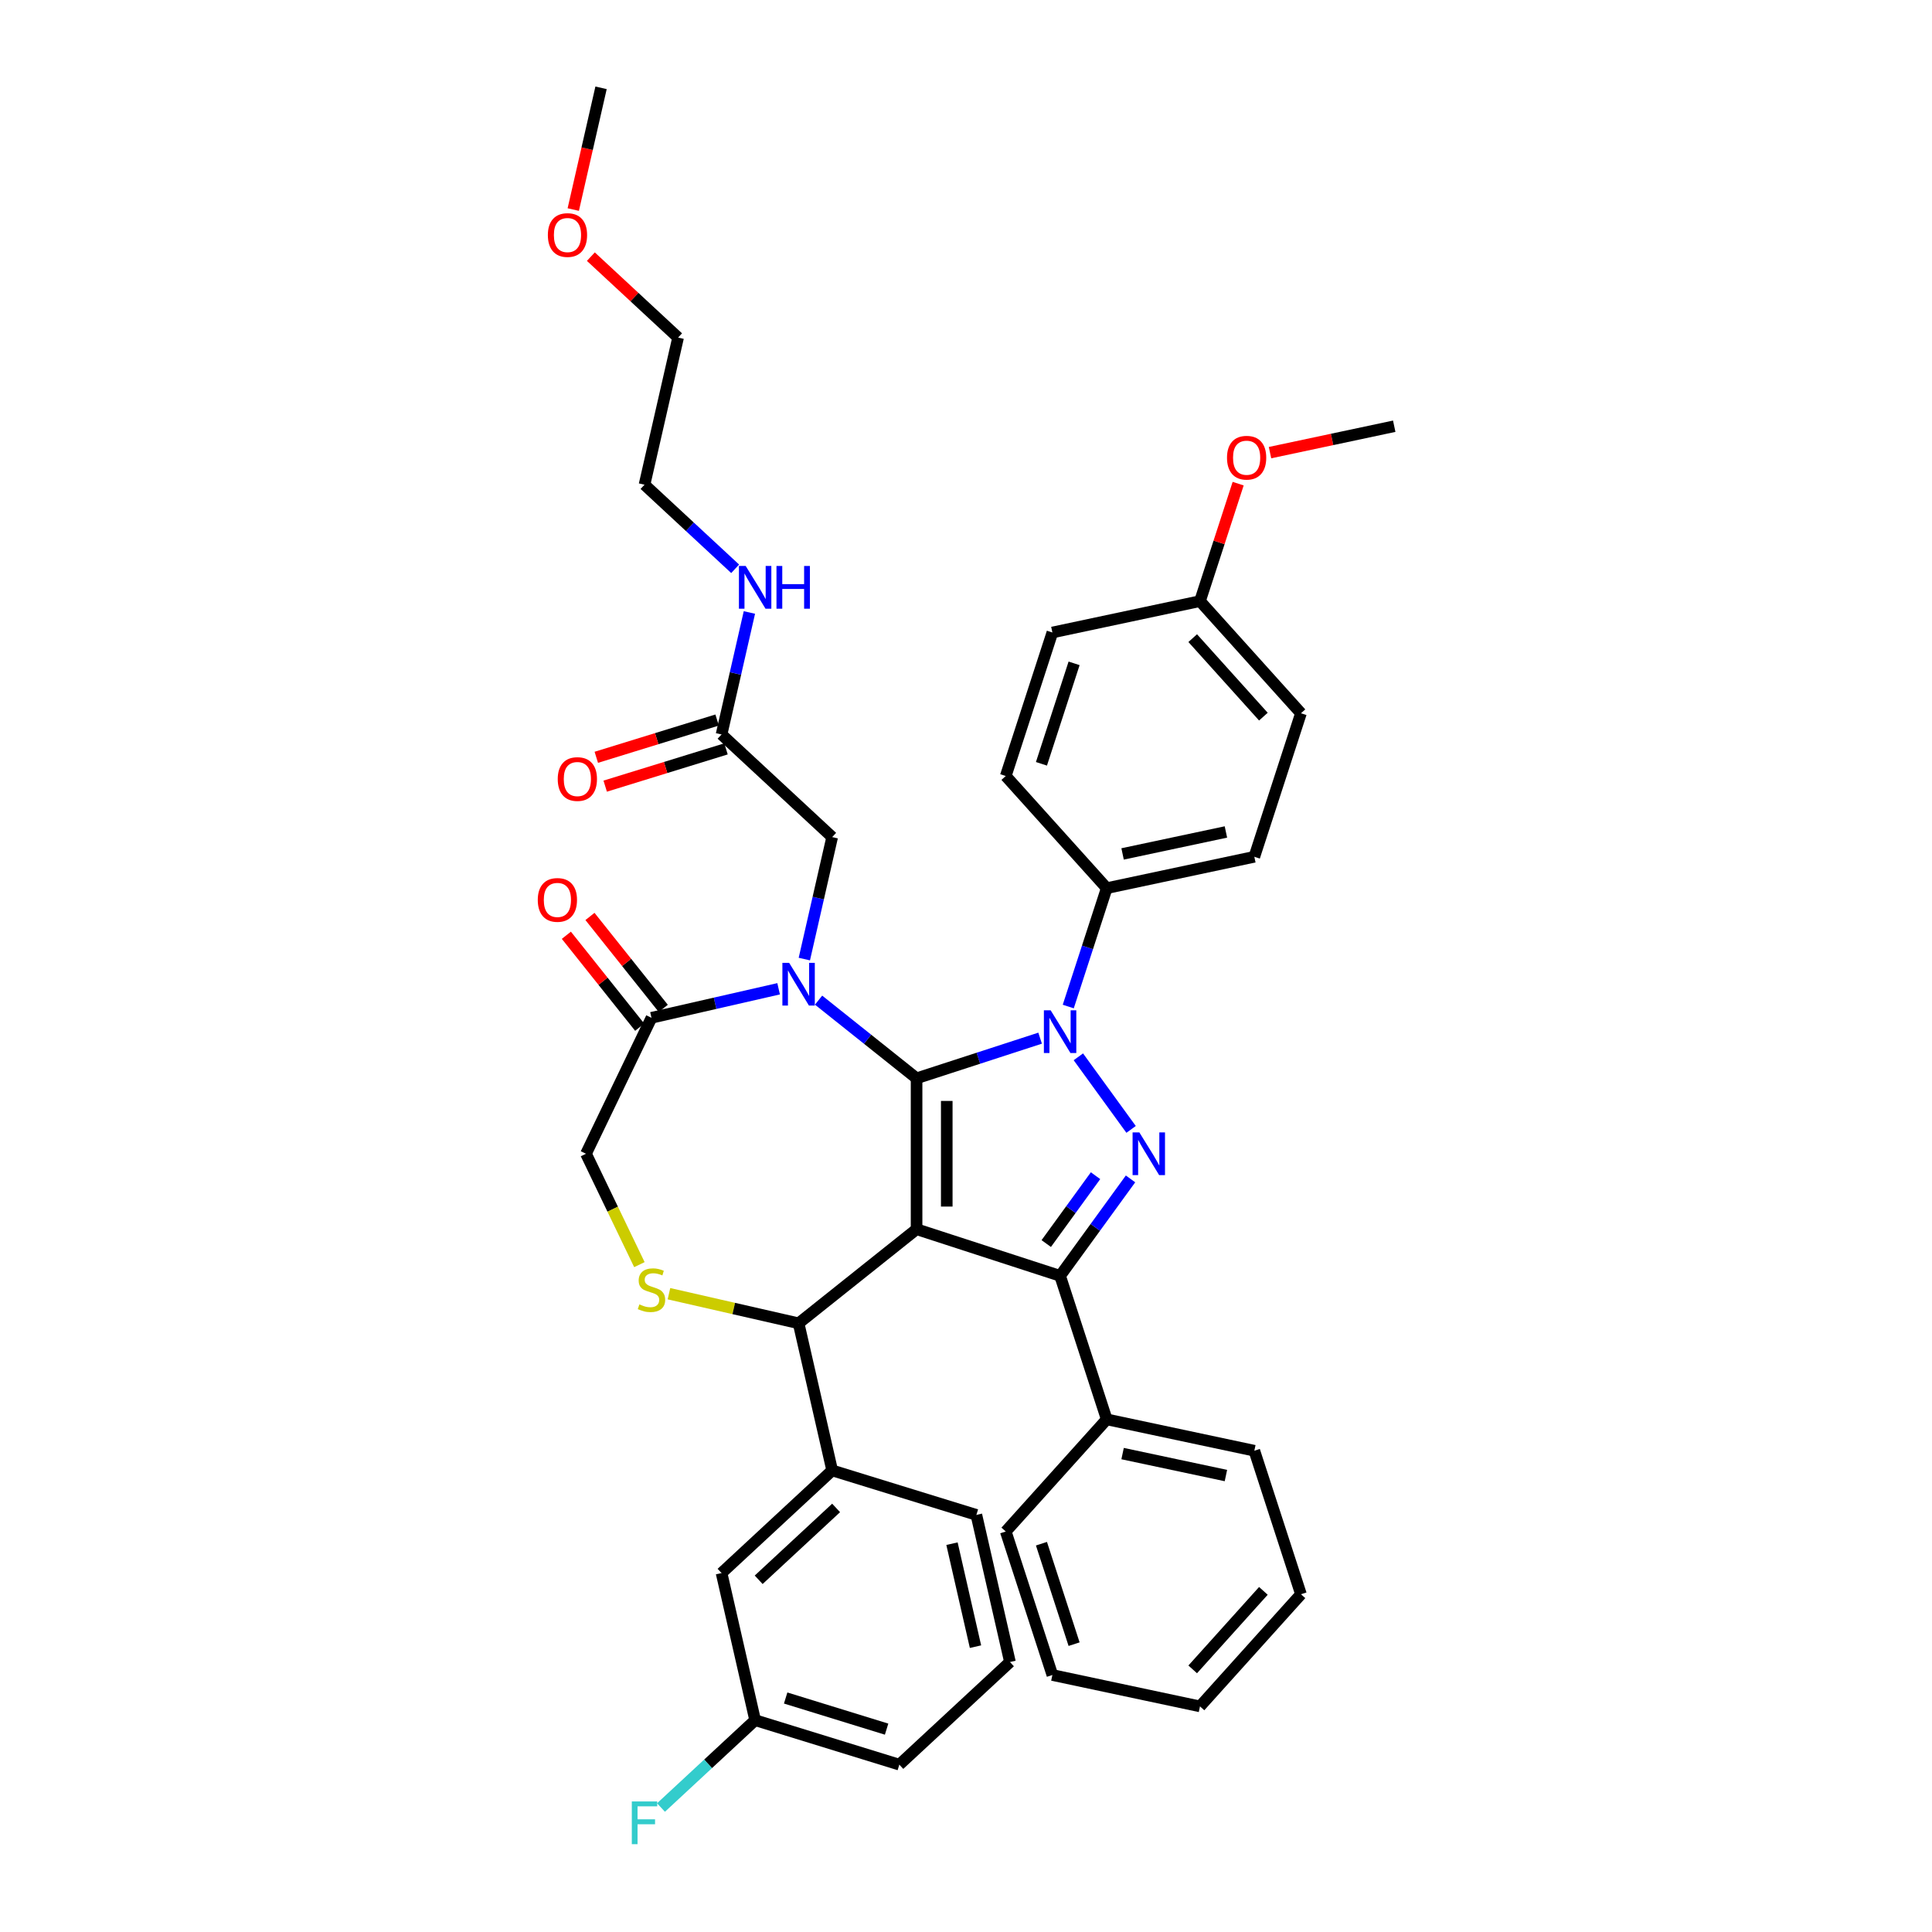 <?xml version='1.0' encoding='iso-8859-1'?>
<svg version='1.1' baseProfile='full'
              xmlns='http://www.w3.org/2000/svg'
                      xmlns:rdkit='http://www.rdkit.org/xml'
                      xmlns:xlink='http://www.w3.org/1999/xlink'
                  xml:space='preserve'
width='1000px' height='1000px' viewBox='0 0 1000 1000'>
<!-- END OF HEADER -->
<rect style='opacity:1.0;fill:#FFFFFF;stroke:none' width='1000' height='1000' x='0' y='0'> </rect>
<path class='bond-0' d='M 373.476,380.154 L 380.681,348.586' style='fill:none;fill-rule:evenodd;stroke:#000000;stroke-width:6px;stroke-linecap:butt;stroke-linejoin:miter;stroke-opacity:1' />
<path class='bond-0' d='M 380.681,348.586 L 387.887,317.018' style='fill:none;fill-rule:evenodd;stroke:#0000FF;stroke-width:6px;stroke-linecap:butt;stroke-linejoin:miter;stroke-opacity:1' />
<path class='bond-1' d='M 371.174,372.69 L 339.909,382.334' style='fill:none;fill-rule:evenodd;stroke:#000000;stroke-width:6px;stroke-linecap:butt;stroke-linejoin:miter;stroke-opacity:1' />
<path class='bond-1' d='M 339.909,382.334 L 308.643,391.979' style='fill:none;fill-rule:evenodd;stroke:#FF0000;stroke-width:6px;stroke-linecap:butt;stroke-linejoin:miter;stroke-opacity:1' />
<path class='bond-1' d='M 375.778,387.618 L 344.513,397.262' style='fill:none;fill-rule:evenodd;stroke:#000000;stroke-width:6px;stroke-linecap:butt;stroke-linejoin:miter;stroke-opacity:1' />
<path class='bond-1' d='M 344.513,397.262 L 313.248,406.906' style='fill:none;fill-rule:evenodd;stroke:#FF0000;stroke-width:6px;stroke-linecap:butt;stroke-linejoin:miter;stroke-opacity:1' />
<path class='bond-2' d='M 373.476,380.154 L 430.733,433.281' style='fill:none;fill-rule:evenodd;stroke:#000000;stroke-width:6px;stroke-linecap:butt;stroke-linejoin:miter;stroke-opacity:1' />
<path class='bond-3' d='M 305.83,132.837 L 328.405,153.783' style='fill:none;fill-rule:evenodd;stroke:#FF0000;stroke-width:6px;stroke-linecap:butt;stroke-linejoin:miter;stroke-opacity:1' />
<path class='bond-3' d='M 328.405,153.783 L 350.98,174.73' style='fill:none;fill-rule:evenodd;stroke:#000000;stroke-width:6px;stroke-linecap:butt;stroke-linejoin:miter;stroke-opacity:1' />
<path class='bond-4' d='M 296.722,108.466 L 303.913,76.96' style='fill:none;fill-rule:evenodd;stroke:#FF0000;stroke-width:6px;stroke-linecap:butt;stroke-linejoin:miter;stroke-opacity:1' />
<path class='bond-4' d='M 303.913,76.96 L 311.104,45.455' style='fill:none;fill-rule:evenodd;stroke:#000000;stroke-width:6px;stroke-linecap:butt;stroke-linejoin:miter;stroke-opacity:1' />
<path class='bond-5' d='M 380.515,294.41 L 357.058,272.644' style='fill:none;fill-rule:evenodd;stroke:#0000FF;stroke-width:6px;stroke-linecap:butt;stroke-linejoin:miter;stroke-opacity:1' />
<path class='bond-5' d='M 357.058,272.644 L 333.6,250.879' style='fill:none;fill-rule:evenodd;stroke:#000000;stroke-width:6px;stroke-linecap:butt;stroke-linejoin:miter;stroke-opacity:1' />
<path class='bond-6' d='M 333.6,250.879 L 350.98,174.73' style='fill:none;fill-rule:evenodd;stroke:#000000;stroke-width:6px;stroke-linecap:butt;stroke-linejoin:miter;stroke-opacity:1' />
<path class='bond-7' d='M 552.931,520.979 L 562.886,490.344' style='fill:none;fill-rule:evenodd;stroke:#0000FF;stroke-width:6px;stroke-linecap:butt;stroke-linejoin:miter;stroke-opacity:1' />
<path class='bond-7' d='M 562.886,490.344 L 572.84,459.708' style='fill:none;fill-rule:evenodd;stroke:#000000;stroke-width:6px;stroke-linecap:butt;stroke-linejoin:miter;stroke-opacity:1' />
<path class='bond-8' d='M 538.362,537.352 L 506.39,547.74' style='fill:none;fill-rule:evenodd;stroke:#0000FF;stroke-width:6px;stroke-linecap:butt;stroke-linejoin:miter;stroke-opacity:1' />
<path class='bond-8' d='M 506.39,547.74 L 474.419,558.129' style='fill:none;fill-rule:evenodd;stroke:#000000;stroke-width:6px;stroke-linecap:butt;stroke-linejoin:miter;stroke-opacity:1' />
<path class='bond-9' d='M 558.158,547.005 L 585.452,584.572' style='fill:none;fill-rule:evenodd;stroke:#0000FF;stroke-width:6px;stroke-linecap:butt;stroke-linejoin:miter;stroke-opacity:1' />
<path class='bond-10' d='M 548.703,660.372 L 572.84,734.657' style='fill:none;fill-rule:evenodd;stroke:#000000;stroke-width:6px;stroke-linecap:butt;stroke-linejoin:miter;stroke-opacity:1' />
<path class='bond-11' d='M 548.703,660.372 L 474.419,636.236' style='fill:none;fill-rule:evenodd;stroke:#000000;stroke-width:6px;stroke-linecap:butt;stroke-linejoin:miter;stroke-opacity:1' />
<path class='bond-12' d='M 548.703,660.372 L 566.931,635.284' style='fill:none;fill-rule:evenodd;stroke:#000000;stroke-width:6px;stroke-linecap:butt;stroke-linejoin:miter;stroke-opacity:1' />
<path class='bond-12' d='M 566.931,635.284 L 585.159,610.195' style='fill:none;fill-rule:evenodd;stroke:#0000FF;stroke-width:6px;stroke-linecap:butt;stroke-linejoin:miter;stroke-opacity:1' />
<path class='bond-12' d='M 541.534,643.664 L 554.293,626.101' style='fill:none;fill-rule:evenodd;stroke:#000000;stroke-width:6px;stroke-linecap:butt;stroke-linejoin:miter;stroke-opacity:1' />
<path class='bond-12' d='M 554.293,626.101 L 567.053,608.539' style='fill:none;fill-rule:evenodd;stroke:#0000FF;stroke-width:6px;stroke-linecap:butt;stroke-linejoin:miter;stroke-opacity:1' />
<path class='bond-13' d='M 474.419,636.236 L 474.419,558.129' style='fill:none;fill-rule:evenodd;stroke:#000000;stroke-width:6px;stroke-linecap:butt;stroke-linejoin:miter;stroke-opacity:1' />
<path class='bond-13' d='M 490.04,624.52 L 490.04,569.845' style='fill:none;fill-rule:evenodd;stroke:#000000;stroke-width:6px;stroke-linecap:butt;stroke-linejoin:miter;stroke-opacity:1' />
<path class='bond-14' d='M 474.419,636.236 L 413.352,684.935' style='fill:none;fill-rule:evenodd;stroke:#000000;stroke-width:6px;stroke-linecap:butt;stroke-linejoin:miter;stroke-opacity:1' />
<path class='bond-15' d='M 474.419,558.129 L 449.056,537.902' style='fill:none;fill-rule:evenodd;stroke:#000000;stroke-width:6px;stroke-linecap:butt;stroke-linejoin:miter;stroke-opacity:1' />
<path class='bond-15' d='M 449.056,537.902 L 423.694,517.676' style='fill:none;fill-rule:evenodd;stroke:#0000FF;stroke-width:6px;stroke-linecap:butt;stroke-linejoin:miter;stroke-opacity:1' />
<path class='bond-16' d='M 403.011,511.79 L 370.107,519.3' style='fill:none;fill-rule:evenodd;stroke:#0000FF;stroke-width:6px;stroke-linecap:butt;stroke-linejoin:miter;stroke-opacity:1' />
<path class='bond-16' d='M 370.107,519.3 L 337.203,526.81' style='fill:none;fill-rule:evenodd;stroke:#000000;stroke-width:6px;stroke-linecap:butt;stroke-linejoin:miter;stroke-opacity:1' />
<path class='bond-17' d='M 416.322,496.417 L 423.528,464.849' style='fill:none;fill-rule:evenodd;stroke:#0000FF;stroke-width:6px;stroke-linecap:butt;stroke-linejoin:miter;stroke-opacity:1' />
<path class='bond-17' d='M 423.528,464.849 L 430.733,433.281' style='fill:none;fill-rule:evenodd;stroke:#000000;stroke-width:6px;stroke-linecap:butt;stroke-linejoin:miter;stroke-opacity:1' />
<path class='bond-18' d='M 337.203,526.81 L 303.314,597.182' style='fill:none;fill-rule:evenodd;stroke:#000000;stroke-width:6px;stroke-linecap:butt;stroke-linejoin:miter;stroke-opacity:1' />
<path class='bond-19' d='M 343.31,521.94 L 324.336,498.147' style='fill:none;fill-rule:evenodd;stroke:#000000;stroke-width:6px;stroke-linecap:butt;stroke-linejoin:miter;stroke-opacity:1' />
<path class='bond-19' d='M 324.336,498.147 L 305.362,474.355' style='fill:none;fill-rule:evenodd;stroke:#FF0000;stroke-width:6px;stroke-linecap:butt;stroke-linejoin:miter;stroke-opacity:1' />
<path class='bond-19' d='M 331.097,531.68 L 312.123,507.887' style='fill:none;fill-rule:evenodd;stroke:#000000;stroke-width:6px;stroke-linecap:butt;stroke-linejoin:miter;stroke-opacity:1' />
<path class='bond-19' d='M 312.123,507.887 L 293.149,484.094' style='fill:none;fill-rule:evenodd;stroke:#FF0000;stroke-width:6px;stroke-linecap:butt;stroke-linejoin:miter;stroke-opacity:1' />
<path class='bond-20' d='M 303.314,597.182 L 317.133,625.878' style='fill:none;fill-rule:evenodd;stroke:#000000;stroke-width:6px;stroke-linecap:butt;stroke-linejoin:miter;stroke-opacity:1' />
<path class='bond-20' d='M 317.133,625.878 L 330.952,654.573' style='fill:none;fill-rule:evenodd;stroke:#CCCC00;stroke-width:6px;stroke-linecap:butt;stroke-linejoin:miter;stroke-opacity:1' />
<path class='bond-21' d='M 346.248,669.619 L 379.8,677.277' style='fill:none;fill-rule:evenodd;stroke:#CCCC00;stroke-width:6px;stroke-linecap:butt;stroke-linejoin:miter;stroke-opacity:1' />
<path class='bond-21' d='M 379.8,677.277 L 413.352,684.935' style='fill:none;fill-rule:evenodd;stroke:#000000;stroke-width:6px;stroke-linecap:butt;stroke-linejoin:miter;stroke-opacity:1' />
<path class='bond-22' d='M 413.352,684.935 L 430.733,761.084' style='fill:none;fill-rule:evenodd;stroke:#000000;stroke-width:6px;stroke-linecap:butt;stroke-linejoin:miter;stroke-opacity:1' />
<path class='bond-23' d='M 373.476,814.21 L 430.733,761.084' style='fill:none;fill-rule:evenodd;stroke:#000000;stroke-width:6px;stroke-linecap:butt;stroke-linejoin:miter;stroke-opacity:1' />
<path class='bond-23' d='M 392.69,817.693 L 432.77,780.504' style='fill:none;fill-rule:evenodd;stroke:#000000;stroke-width:6px;stroke-linecap:butt;stroke-linejoin:miter;stroke-opacity:1' />
<path class='bond-24' d='M 373.476,814.21 L 390.857,890.359' style='fill:none;fill-rule:evenodd;stroke:#000000;stroke-width:6px;stroke-linecap:butt;stroke-linejoin:miter;stroke-opacity:1' />
<path class='bond-25' d='M 390.857,890.359 L 366.493,912.965' style='fill:none;fill-rule:evenodd;stroke:#000000;stroke-width:6px;stroke-linecap:butt;stroke-linejoin:miter;stroke-opacity:1' />
<path class='bond-25' d='M 366.493,912.965 L 342.129,935.571' style='fill:none;fill-rule:evenodd;stroke:#33CCCC;stroke-width:6px;stroke-linecap:butt;stroke-linejoin:miter;stroke-opacity:1' />
<path class='bond-26' d='M 390.857,890.359 L 465.494,913.382' style='fill:none;fill-rule:evenodd;stroke:#000000;stroke-width:6px;stroke-linecap:butt;stroke-linejoin:miter;stroke-opacity:1' />
<path class='bond-26' d='M 406.657,878.885 L 458.903,895.001' style='fill:none;fill-rule:evenodd;stroke:#000000;stroke-width:6px;stroke-linecap:butt;stroke-linejoin:miter;stroke-opacity:1' />
<path class='bond-27' d='M 430.733,761.084 L 505.37,784.106' style='fill:none;fill-rule:evenodd;stroke:#000000;stroke-width:6px;stroke-linecap:butt;stroke-linejoin:miter;stroke-opacity:1' />
<path class='bond-28' d='M 572.84,459.708 L 649.24,443.468' style='fill:none;fill-rule:evenodd;stroke:#000000;stroke-width:6px;stroke-linecap:butt;stroke-linejoin:miter;stroke-opacity:1' />
<path class='bond-28' d='M 581.052,441.992 L 634.532,430.624' style='fill:none;fill-rule:evenodd;stroke:#000000;stroke-width:6px;stroke-linecap:butt;stroke-linejoin:miter;stroke-opacity:1' />
<path class='bond-29' d='M 572.84,459.708 L 520.576,401.663' style='fill:none;fill-rule:evenodd;stroke:#000000;stroke-width:6px;stroke-linecap:butt;stroke-linejoin:miter;stroke-opacity:1' />
<path class='bond-30' d='M 621.113,311.139 L 673.377,369.184' style='fill:none;fill-rule:evenodd;stroke:#000000;stroke-width:6px;stroke-linecap:butt;stroke-linejoin:miter;stroke-opacity:1' />
<path class='bond-30' d='M 617.343,330.298 L 653.928,370.93' style='fill:none;fill-rule:evenodd;stroke:#000000;stroke-width:6px;stroke-linecap:butt;stroke-linejoin:miter;stroke-opacity:1' />
<path class='bond-31' d='M 621.113,311.139 L 630.991,280.737' style='fill:none;fill-rule:evenodd;stroke:#000000;stroke-width:6px;stroke-linecap:butt;stroke-linejoin:miter;stroke-opacity:1' />
<path class='bond-31' d='M 630.991,280.737 L 640.869,250.336' style='fill:none;fill-rule:evenodd;stroke:#FF0000;stroke-width:6px;stroke-linecap:butt;stroke-linejoin:miter;stroke-opacity:1' />
<path class='bond-32' d='M 621.113,311.139 L 544.712,327.378' style='fill:none;fill-rule:evenodd;stroke:#000000;stroke-width:6px;stroke-linecap:butt;stroke-linejoin:miter;stroke-opacity:1' />
<path class='bond-33' d='M 572.84,734.657 L 649.24,750.896' style='fill:none;fill-rule:evenodd;stroke:#000000;stroke-width:6px;stroke-linecap:butt;stroke-linejoin:miter;stroke-opacity:1' />
<path class='bond-33' d='M 581.052,752.373 L 634.532,763.74' style='fill:none;fill-rule:evenodd;stroke:#000000;stroke-width:6px;stroke-linecap:butt;stroke-linejoin:miter;stroke-opacity:1' />
<path class='bond-34' d='M 572.84,734.657 L 520.576,792.702' style='fill:none;fill-rule:evenodd;stroke:#000000;stroke-width:6px;stroke-linecap:butt;stroke-linejoin:miter;stroke-opacity:1' />
<path class='bond-35' d='M 649.24,750.896 L 673.377,825.18' style='fill:none;fill-rule:evenodd;stroke:#000000;stroke-width:6px;stroke-linecap:butt;stroke-linejoin:miter;stroke-opacity:1' />
<path class='bond-36' d='M 520.576,792.702 L 544.712,866.986' style='fill:none;fill-rule:evenodd;stroke:#000000;stroke-width:6px;stroke-linecap:butt;stroke-linejoin:miter;stroke-opacity:1' />
<path class='bond-36' d='M 539.053,799.017 L 555.949,851.016' style='fill:none;fill-rule:evenodd;stroke:#000000;stroke-width:6px;stroke-linecap:butt;stroke-linejoin:miter;stroke-opacity:1' />
<path class='bond-37' d='M 673.377,825.18 L 621.113,883.225' style='fill:none;fill-rule:evenodd;stroke:#000000;stroke-width:6px;stroke-linecap:butt;stroke-linejoin:miter;stroke-opacity:1' />
<path class='bond-37' d='M 653.928,823.434 L 617.343,864.066' style='fill:none;fill-rule:evenodd;stroke:#000000;stroke-width:6px;stroke-linecap:butt;stroke-linejoin:miter;stroke-opacity:1' />
<path class='bond-38' d='M 544.712,866.986 L 621.113,883.225' style='fill:none;fill-rule:evenodd;stroke:#000000;stroke-width:6px;stroke-linecap:butt;stroke-linejoin:miter;stroke-opacity:1' />
<path class='bond-39' d='M 649.24,443.468 L 673.377,369.184' style='fill:none;fill-rule:evenodd;stroke:#000000;stroke-width:6px;stroke-linecap:butt;stroke-linejoin:miter;stroke-opacity:1' />
<path class='bond-40' d='M 520.576,401.663 L 544.712,327.378' style='fill:none;fill-rule:evenodd;stroke:#000000;stroke-width:6px;stroke-linecap:butt;stroke-linejoin:miter;stroke-opacity:1' />
<path class='bond-40' d='M 539.053,395.347 L 555.949,343.348' style='fill:none;fill-rule:evenodd;stroke:#000000;stroke-width:6px;stroke-linecap:butt;stroke-linejoin:miter;stroke-opacity:1' />
<path class='bond-41' d='M 657.356,234.281 L 689.503,227.448' style='fill:none;fill-rule:evenodd;stroke:#FF0000;stroke-width:6px;stroke-linecap:butt;stroke-linejoin:miter;stroke-opacity:1' />
<path class='bond-41' d='M 689.503,227.448 L 721.65,220.615' style='fill:none;fill-rule:evenodd;stroke:#000000;stroke-width:6px;stroke-linecap:butt;stroke-linejoin:miter;stroke-opacity:1' />
<path class='bond-42' d='M 522.75,860.255 L 505.37,784.106' style='fill:none;fill-rule:evenodd;stroke:#000000;stroke-width:6px;stroke-linecap:butt;stroke-linejoin:miter;stroke-opacity:1' />
<path class='bond-42' d='M 504.914,852.309 L 492.747,799.005' style='fill:none;fill-rule:evenodd;stroke:#000000;stroke-width:6px;stroke-linecap:butt;stroke-linejoin:miter;stroke-opacity:1' />
<path class='bond-43' d='M 522.75,860.255 L 465.494,913.382' style='fill:none;fill-rule:evenodd;stroke:#000000;stroke-width:6px;stroke-linecap:butt;stroke-linejoin:miter;stroke-opacity:1' />
<path  class='atom-1' d='M 283.57 121.666
Q 283.57 116.355, 286.194 113.387
Q 288.819 110.419, 293.724 110.419
Q 298.629 110.419, 301.253 113.387
Q 303.878 116.355, 303.878 121.666
Q 303.878 127.04, 301.222 130.102
Q 298.566 133.132, 293.724 133.132
Q 288.85 133.132, 286.194 130.102
Q 283.57 127.071, 283.57 121.666
M 293.724 130.633
Q 297.098 130.633, 298.91 128.383
Q 300.753 126.102, 300.753 121.666
Q 300.753 117.323, 298.91 115.136
Q 297.098 112.918, 293.724 112.918
Q 290.35 112.918, 288.506 115.105
Q 286.694 117.292, 286.694 121.666
Q 286.694 126.134, 288.506 128.383
Q 290.35 130.633, 293.724 130.633
' fill='#FF0000'/>
<path  class='atom-2' d='M 385.967 292.945
L 393.215 304.661
Q 393.934 305.817, 395.09 307.911
Q 396.246 310.004, 396.309 310.129
L 396.309 292.945
L 399.245 292.945
L 399.245 315.065
L 396.215 315.065
L 388.435 302.256
Q 387.529 300.756, 386.561 299.038
Q 385.623 297.319, 385.342 296.788
L 385.342 315.065
L 382.468 315.065
L 382.468 292.945
L 385.967 292.945
' fill='#0000FF'/>
<path  class='atom-2' d='M 401.901 292.945
L 404.9 292.945
L 404.9 302.349
L 416.21 302.349
L 416.21 292.945
L 419.21 292.945
L 419.21 315.065
L 416.21 315.065
L 416.21 304.849
L 404.9 304.849
L 404.9 315.065
L 401.901 315.065
L 401.901 292.945
' fill='#0000FF'/>
<path  class='atom-3' d='M 288.685 403.239
Q 288.685 397.928, 291.309 394.96
Q 293.934 391.992, 298.839 391.992
Q 303.744 391.992, 306.369 394.96
Q 308.993 397.928, 308.993 403.239
Q 308.993 408.613, 306.337 411.675
Q 303.682 414.705, 298.839 414.705
Q 293.965 414.705, 291.309 411.675
Q 288.685 408.644, 288.685 403.239
M 298.839 412.206
Q 302.213 412.206, 304.025 409.956
Q 305.869 407.676, 305.869 403.239
Q 305.869 398.896, 304.025 396.709
Q 302.213 394.491, 298.839 394.491
Q 295.465 394.491, 293.621 396.678
Q 291.809 398.865, 291.809 403.239
Q 291.809 407.707, 293.621 409.956
Q 295.465 412.206, 298.839 412.206
' fill='#FF0000'/>
<path  class='atom-5' d='M 543.814 522.932
L 551.062 534.648
Q 551.781 535.804, 552.937 537.897
Q 554.093 539.991, 554.155 540.116
L 554.155 522.932
L 557.092 522.932
L 557.092 545.052
L 554.062 545.052
L 546.282 532.242
Q 545.376 530.743, 544.407 529.024
Q 543.47 527.306, 543.189 526.775
L 543.189 545.052
L 540.315 545.052
L 540.315 522.932
L 543.814 522.932
' fill='#0000FF'/>
<path  class='atom-7' d='M 589.724 586.122
L 596.972 597.838
Q 597.691 598.994, 598.847 601.087
Q 600.003 603.181, 600.066 603.306
L 600.066 586.122
L 603.002 586.122
L 603.002 608.242
L 599.972 608.242
L 592.192 595.433
Q 591.286 593.933, 590.318 592.215
Q 589.38 590.496, 589.099 589.965
L 589.099 608.242
L 586.225 608.242
L 586.225 586.122
L 589.724 586.122
' fill='#0000FF'/>
<path  class='atom-10' d='M 408.463 498.369
L 415.711 510.086
Q 416.43 511.242, 417.586 513.335
Q 418.742 515.428, 418.804 515.553
L 418.804 498.369
L 421.741 498.369
L 421.741 520.489
L 418.71 520.489
L 410.931 507.68
Q 410.025 506.18, 409.056 504.462
Q 408.119 502.743, 407.838 502.212
L 407.838 520.489
L 404.964 520.489
L 404.964 498.369
L 408.463 498.369
' fill='#0000FF'/>
<path  class='atom-13' d='M 330.955 675.146
Q 331.205 675.24, 332.236 675.677
Q 333.267 676.115, 334.392 676.396
Q 335.548 676.646, 336.672 676.646
Q 338.766 676.646, 339.984 675.646
Q 341.202 674.615, 341.202 672.834
Q 341.202 671.616, 340.578 670.866
Q 339.984 670.116, 339.047 669.71
Q 338.109 669.304, 336.547 668.835
Q 334.579 668.242, 333.392 667.679
Q 332.236 667.117, 331.392 665.93
Q 330.58 664.742, 330.58 662.743
Q 330.58 659.962, 332.454 658.244
Q 334.36 656.526, 338.109 656.526
Q 340.671 656.526, 343.577 657.744
L 342.858 660.15
Q 340.203 659.056, 338.203 659.056
Q 336.047 659.056, 334.86 659.962
Q 333.673 660.837, 333.704 662.368
Q 333.704 663.555, 334.298 664.274
Q 334.923 664.992, 335.797 665.399
Q 336.703 665.805, 338.203 666.273
Q 340.203 666.898, 341.39 667.523
Q 342.577 668.148, 343.421 669.429
Q 344.296 670.679, 344.296 672.834
Q 344.296 675.896, 342.233 677.552
Q 340.203 679.177, 336.797 679.177
Q 334.829 679.177, 333.329 678.739
Q 331.861 678.333, 330.111 677.615
L 330.955 675.146
' fill='#CCCC00'/>
<path  class='atom-15' d='M 278.35 465.806
Q 278.35 460.494, 280.975 457.526
Q 283.599 454.558, 288.504 454.558
Q 293.409 454.558, 296.034 457.526
Q 298.658 460.494, 298.658 465.806
Q 298.658 471.18, 296.003 474.241
Q 293.347 477.272, 288.504 477.272
Q 283.63 477.272, 280.975 474.241
Q 278.35 471.211, 278.35 465.806
M 288.504 474.772
Q 291.879 474.772, 293.691 472.523
Q 295.534 470.242, 295.534 465.806
Q 295.534 461.463, 293.691 459.276
Q 291.879 457.058, 288.504 457.058
Q 285.13 457.058, 283.287 459.245
Q 281.475 461.432, 281.475 465.806
Q 281.475 470.273, 283.287 472.523
Q 285.13 474.772, 288.504 474.772
' fill='#FF0000'/>
<path  class='atom-32' d='M 635.095 236.917
Q 635.095 231.606, 637.72 228.638
Q 640.344 225.67, 645.249 225.67
Q 650.154 225.67, 652.779 228.638
Q 655.403 231.606, 655.403 236.917
Q 655.403 242.291, 652.748 245.353
Q 650.092 248.383, 645.249 248.383
Q 640.375 248.383, 637.72 245.353
Q 635.095 242.322, 635.095 236.917
M 645.249 245.884
Q 648.623 245.884, 650.436 243.634
Q 652.279 241.353, 652.279 236.917
Q 652.279 232.574, 650.436 230.387
Q 648.623 228.169, 645.249 228.169
Q 641.875 228.169, 640.032 230.356
Q 638.22 232.543, 638.22 236.917
Q 638.22 241.385, 640.032 243.634
Q 641.875 245.884, 645.249 245.884
' fill='#FF0000'/>
<path  class='atom-34' d='M 327.023 932.425
L 340.177 932.425
L 340.177 934.956
L 329.991 934.956
L 329.991 941.673
L 339.052 941.673
L 339.052 944.235
L 329.991 944.235
L 329.991 954.545
L 327.023 954.545
L 327.023 932.425
' fill='#33CCCC'/>
</svg>
